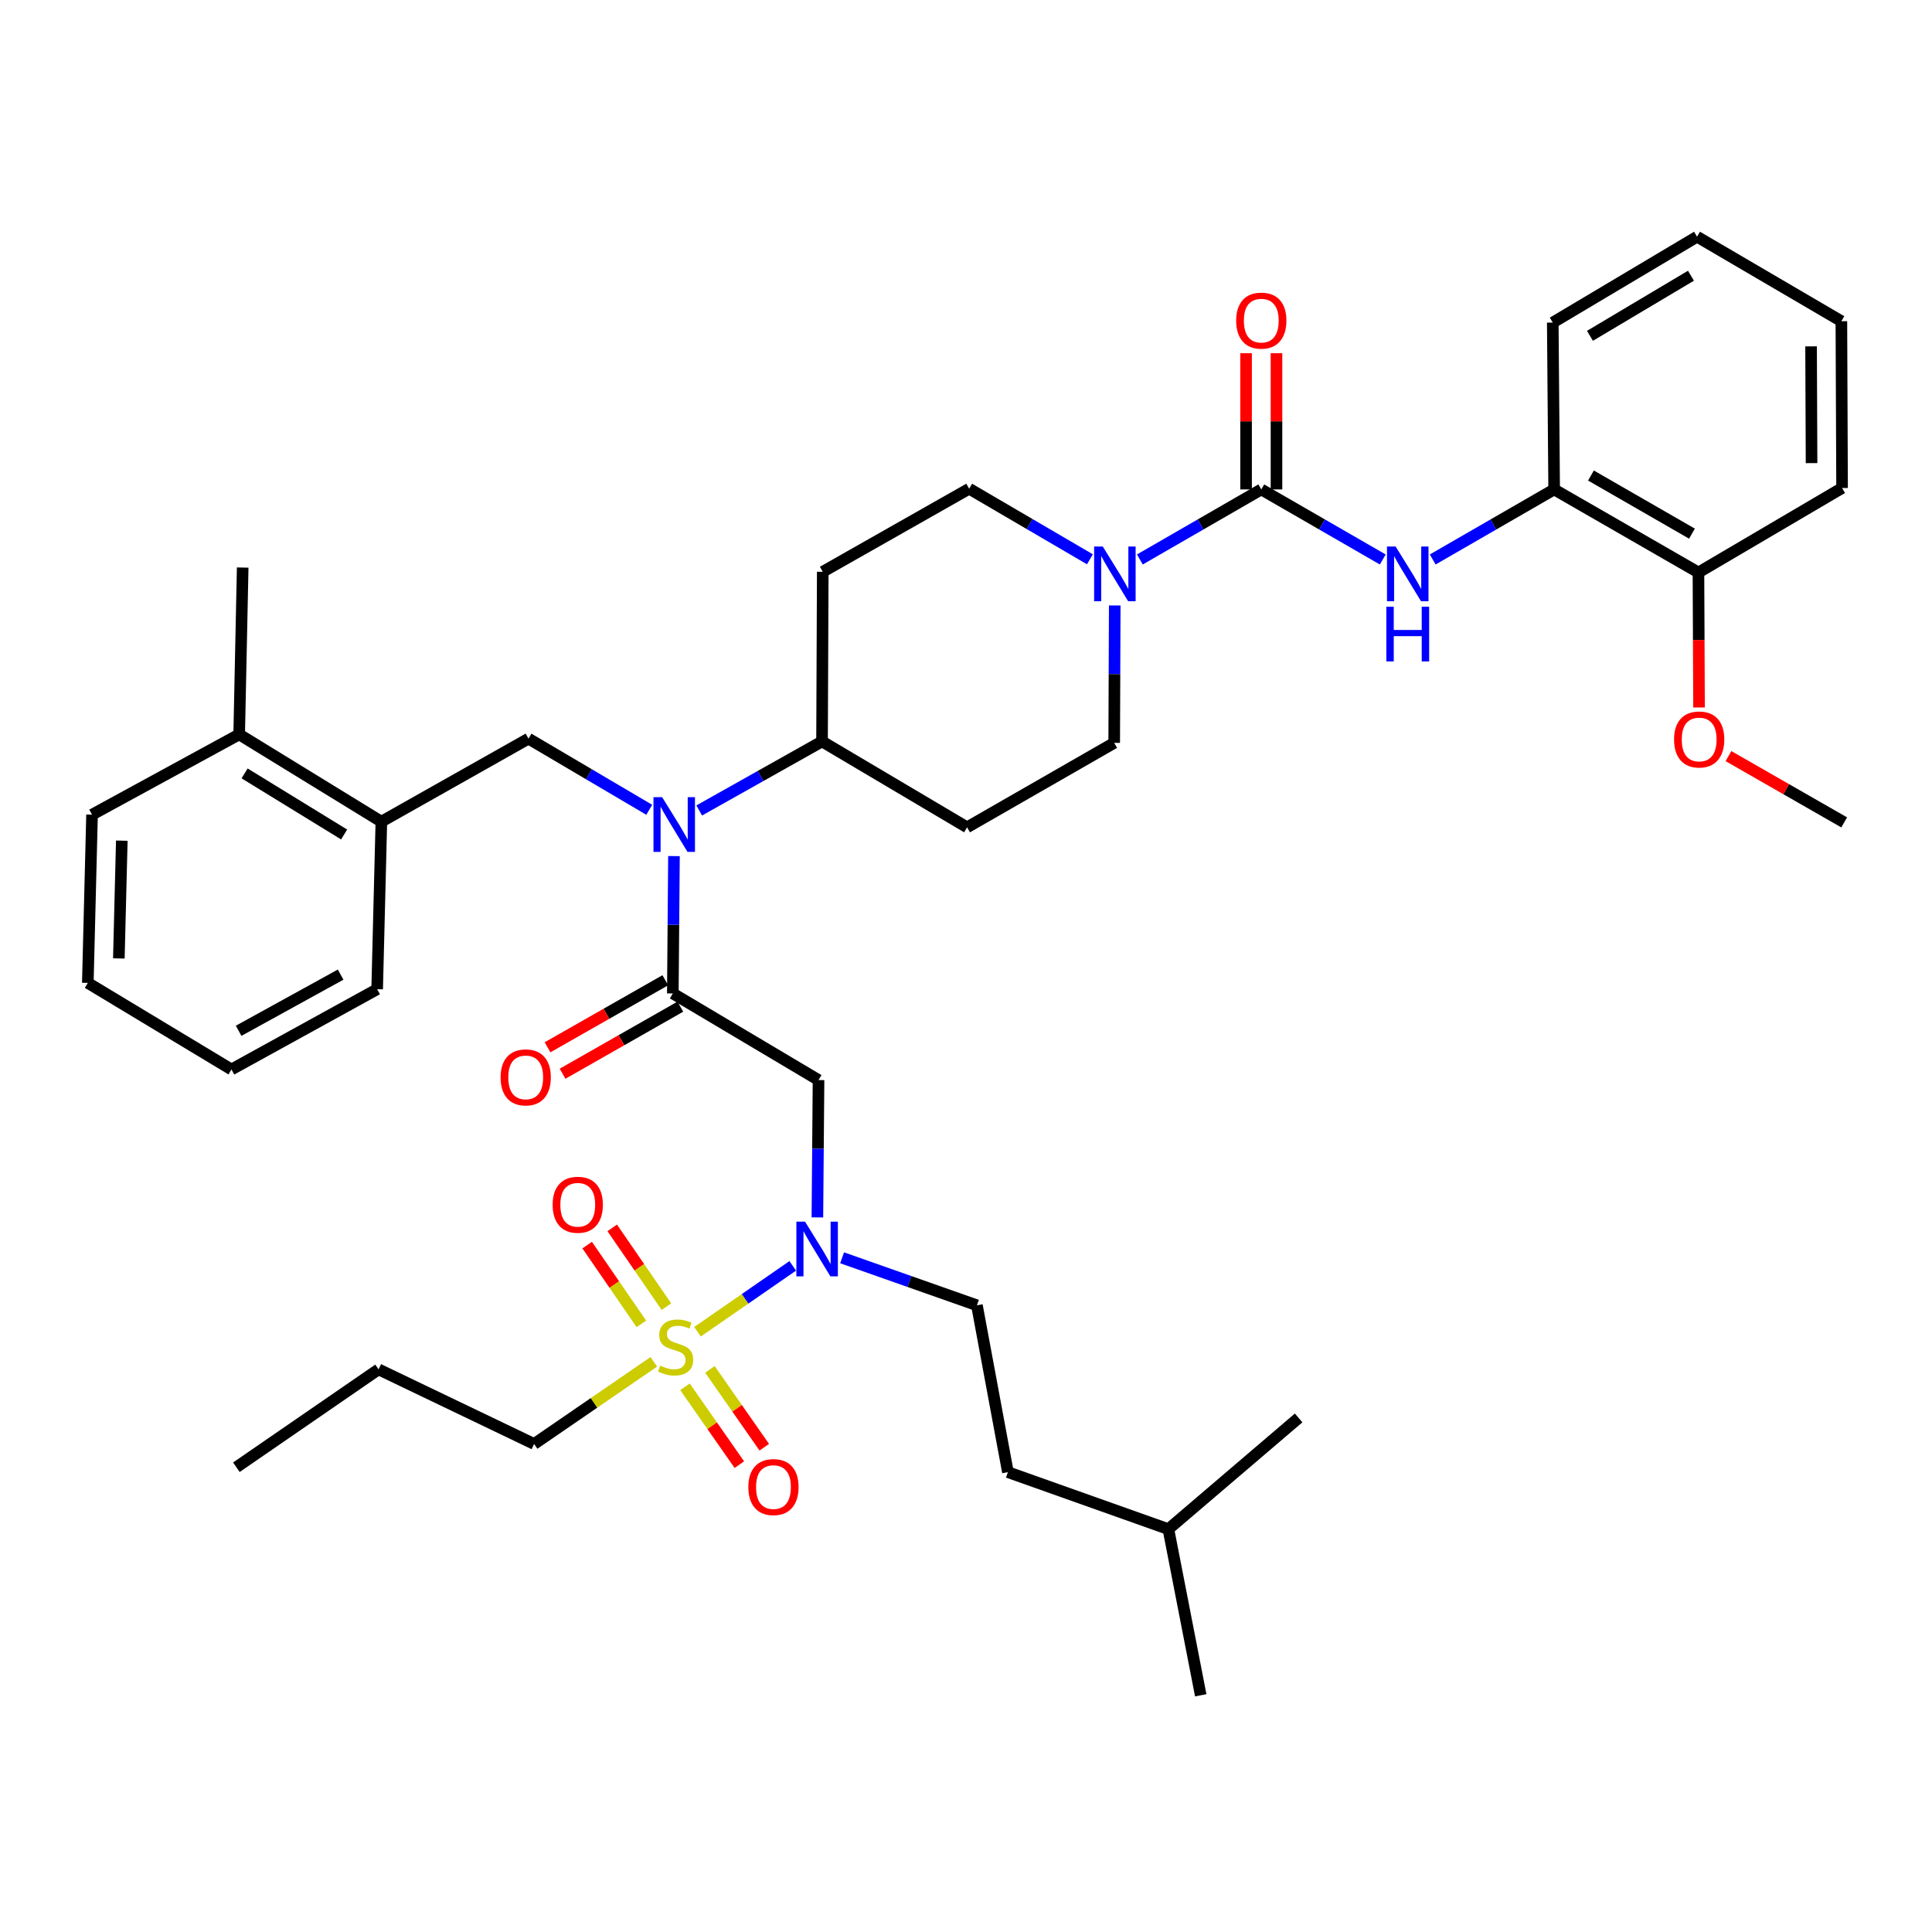 <?xml version='1.0' encoding='iso-8859-1'?>
<svg version='1.1' baseProfile='full'
              xmlns='http://www.w3.org/2000/svg'
                      xmlns:rdkit='http://www.rdkit.org/xml'
                      xmlns:xlink='http://www.w3.org/1999/xlink'
                  xml:space='preserve'
width='1000px' height='1000px' viewBox='0 0 1000 1000'>
<!-- END OF HEADER -->
<rect style='opacity:1.0;fill:#FFFFFF;stroke:none' width='1000' height='1000' x='0' y='0'> </rect>
<path class='bond-4' d='M 361.012,689.313 L 385.666,672.259' style='fill:none;fill-rule:evenodd;stroke:#CCCC00;stroke-width:6px;stroke-linecap:butt;stroke-linejoin:miter;stroke-opacity:1' />
<path class='bond-4' d='M 385.666,672.259 L 410.32,655.205' style='fill:none;fill-rule:evenodd;stroke:#0000FF;stroke-width:6px;stroke-linecap:butt;stroke-linejoin:miter;stroke-opacity:1' />
<path class='bond-11' d='M 344.937,676.319 L 330.908,655.93' style='fill:none;fill-rule:evenodd;stroke:#CCCC00;stroke-width:6px;stroke-linecap:butt;stroke-linejoin:miter;stroke-opacity:1' />
<path class='bond-11' d='M 330.908,655.93 L 316.88,635.541' style='fill:none;fill-rule:evenodd;stroke:#FF0000;stroke-width:6px;stroke-linecap:butt;stroke-linejoin:miter;stroke-opacity:1' />
<path class='bond-11' d='M 331.971,685.24 L 317.942,664.851' style='fill:none;fill-rule:evenodd;stroke:#CCCC00;stroke-width:6px;stroke-linecap:butt;stroke-linejoin:miter;stroke-opacity:1' />
<path class='bond-11' d='M 317.942,664.851 L 303.914,644.462' style='fill:none;fill-rule:evenodd;stroke:#FF0000;stroke-width:6px;stroke-linecap:butt;stroke-linejoin:miter;stroke-opacity:1' />
<path class='bond-12' d='M 354.545,717.804 L 368.616,737.95' style='fill:none;fill-rule:evenodd;stroke:#CCCC00;stroke-width:6px;stroke-linecap:butt;stroke-linejoin:miter;stroke-opacity:1' />
<path class='bond-12' d='M 368.616,737.95 L 382.687,758.095' style='fill:none;fill-rule:evenodd;stroke:#FF0000;stroke-width:6px;stroke-linecap:butt;stroke-linejoin:miter;stroke-opacity:1' />
<path class='bond-12' d='M 367.448,708.792 L 381.519,728.938' style='fill:none;fill-rule:evenodd;stroke:#CCCC00;stroke-width:6px;stroke-linecap:butt;stroke-linejoin:miter;stroke-opacity:1' />
<path class='bond-12' d='M 381.519,728.938 L 395.59,749.083' style='fill:none;fill-rule:evenodd;stroke:#FF0000;stroke-width:6px;stroke-linecap:butt;stroke-linejoin:miter;stroke-opacity:1' />
<path class='bond-22' d='M 338.405,704.889 L 307.433,726.145' style='fill:none;fill-rule:evenodd;stroke:#CCCC00;stroke-width:6px;stroke-linecap:butt;stroke-linejoin:miter;stroke-opacity:1' />
<path class='bond-22' d='M 307.433,726.145 L 276.461,747.401' style='fill:none;fill-rule:evenodd;stroke:#000000;stroke-width:6px;stroke-linecap:butt;stroke-linejoin:miter;stroke-opacity:1' />
<path class='bond-0' d='M 652.838,253.325 L 621.411,271.455' style='fill:none;fill-rule:evenodd;stroke:#000000;stroke-width:6px;stroke-linecap:butt;stroke-linejoin:miter;stroke-opacity:1' />
<path class='bond-0' d='M 621.411,271.455 L 589.985,289.586' style='fill:none;fill-rule:evenodd;stroke:#0000FF;stroke-width:6px;stroke-linecap:butt;stroke-linejoin:miter;stroke-opacity:1' />
<path class='bond-6' d='M 652.838,253.325 L 684.278,271.457' style='fill:none;fill-rule:evenodd;stroke:#000000;stroke-width:6px;stroke-linecap:butt;stroke-linejoin:miter;stroke-opacity:1' />
<path class='bond-6' d='M 684.278,271.457 L 715.718,289.588' style='fill:none;fill-rule:evenodd;stroke:#0000FF;stroke-width:6px;stroke-linecap:butt;stroke-linejoin:miter;stroke-opacity:1' />
<path class='bond-17' d='M 660.708,253.325 L 660.708,218.072' style='fill:none;fill-rule:evenodd;stroke:#000000;stroke-width:6px;stroke-linecap:butt;stroke-linejoin:miter;stroke-opacity:1' />
<path class='bond-17' d='M 660.708,218.072 L 660.708,182.818' style='fill:none;fill-rule:evenodd;stroke:#FF0000;stroke-width:6px;stroke-linecap:butt;stroke-linejoin:miter;stroke-opacity:1' />
<path class='bond-17' d='M 644.969,253.325 L 644.969,218.072' style='fill:none;fill-rule:evenodd;stroke:#000000;stroke-width:6px;stroke-linecap:butt;stroke-linejoin:miter;stroke-opacity:1' />
<path class='bond-17' d='M 644.969,218.072 L 644.969,182.818' style='fill:none;fill-rule:evenodd;stroke:#FF0000;stroke-width:6px;stroke-linecap:butt;stroke-linejoin:miter;stroke-opacity:1' />
<path class='bond-1' d='M 348.255,514.208 L 423.668,559.037' style='fill:none;fill-rule:evenodd;stroke:#000000;stroke-width:6px;stroke-linecap:butt;stroke-linejoin:miter;stroke-opacity:1' />
<path class='bond-2' d='M 348.255,514.208 L 348.55,478.659' style='fill:none;fill-rule:evenodd;stroke:#000000;stroke-width:6px;stroke-linecap:butt;stroke-linejoin:miter;stroke-opacity:1' />
<path class='bond-2' d='M 348.55,478.659 L 348.845,443.11' style='fill:none;fill-rule:evenodd;stroke:#0000FF;stroke-width:6px;stroke-linecap:butt;stroke-linejoin:miter;stroke-opacity:1' />
<path class='bond-18' d='M 344.361,507.37 L 313.882,524.725' style='fill:none;fill-rule:evenodd;stroke:#000000;stroke-width:6px;stroke-linecap:butt;stroke-linejoin:miter;stroke-opacity:1' />
<path class='bond-18' d='M 313.882,524.725 L 283.403,542.08' style='fill:none;fill-rule:evenodd;stroke:#FF0000;stroke-width:6px;stroke-linecap:butt;stroke-linejoin:miter;stroke-opacity:1' />
<path class='bond-18' d='M 352.148,521.047 L 321.67,538.402' style='fill:none;fill-rule:evenodd;stroke:#000000;stroke-width:6px;stroke-linecap:butt;stroke-linejoin:miter;stroke-opacity:1' />
<path class='bond-18' d='M 321.67,538.402 L 291.191,555.757' style='fill:none;fill-rule:evenodd;stroke:#FF0000;stroke-width:6px;stroke-linecap:butt;stroke-linejoin:miter;stroke-opacity:1' />
<path class='bond-7' d='M 336.052,419.146 L 304.8,400.733' style='fill:none;fill-rule:evenodd;stroke:#0000FF;stroke-width:6px;stroke-linecap:butt;stroke-linejoin:miter;stroke-opacity:1' />
<path class='bond-7' d='M 304.8,400.733 L 273.549,382.32' style='fill:none;fill-rule:evenodd;stroke:#000000;stroke-width:6px;stroke-linecap:butt;stroke-linejoin:miter;stroke-opacity:1' />
<path class='bond-10' d='M 361.914,419.494 L 393.701,401.628' style='fill:none;fill-rule:evenodd;stroke:#0000FF;stroke-width:6px;stroke-linecap:butt;stroke-linejoin:miter;stroke-opacity:1' />
<path class='bond-10' d='M 393.701,401.628 L 425.487,383.762' style='fill:none;fill-rule:evenodd;stroke:#000000;stroke-width:6px;stroke-linecap:butt;stroke-linejoin:miter;stroke-opacity:1' />
<path class='bond-3' d='M 423.668,559.037 L 423.373,594.582' style='fill:none;fill-rule:evenodd;stroke:#000000;stroke-width:6px;stroke-linecap:butt;stroke-linejoin:miter;stroke-opacity:1' />
<path class='bond-3' d='M 423.373,594.582 L 423.078,630.127' style='fill:none;fill-rule:evenodd;stroke:#0000FF;stroke-width:6px;stroke-linecap:butt;stroke-linejoin:miter;stroke-opacity:1' />
<path class='bond-19' d='M 435.875,651.031 L 470.766,663.328' style='fill:none;fill-rule:evenodd;stroke:#0000FF;stroke-width:6px;stroke-linecap:butt;stroke-linejoin:miter;stroke-opacity:1' />
<path class='bond-19' d='M 470.766,663.328 L 505.657,675.624' style='fill:none;fill-rule:evenodd;stroke:#000000;stroke-width:6px;stroke-linecap:butt;stroke-linejoin:miter;stroke-opacity:1' />
<path class='bond-5' d='M 576.992,313.39 L 576.85,348.948' style='fill:none;fill-rule:evenodd;stroke:#0000FF;stroke-width:6px;stroke-linecap:butt;stroke-linejoin:miter;stroke-opacity:1' />
<path class='bond-5' d='M 576.85,348.948 L 576.708,384.506' style='fill:none;fill-rule:evenodd;stroke:#000000;stroke-width:6px;stroke-linecap:butt;stroke-linejoin:miter;stroke-opacity:1' />
<path class='bond-40' d='M 564.134,289.488 L 532.889,271.223' style='fill:none;fill-rule:evenodd;stroke:#0000FF;stroke-width:6px;stroke-linecap:butt;stroke-linejoin:miter;stroke-opacity:1' />
<path class='bond-40' d='M 532.889,271.223 L 501.644,252.958' style='fill:none;fill-rule:evenodd;stroke:#000000;stroke-width:6px;stroke-linecap:butt;stroke-linejoin:miter;stroke-opacity:1' />
<path class='bond-8' d='M 741.573,289.586 L 773,271.455' style='fill:none;fill-rule:evenodd;stroke:#0000FF;stroke-width:6px;stroke-linecap:butt;stroke-linejoin:miter;stroke-opacity:1' />
<path class='bond-8' d='M 773,271.455 L 804.426,253.325' style='fill:none;fill-rule:evenodd;stroke:#000000;stroke-width:6px;stroke-linecap:butt;stroke-linejoin:miter;stroke-opacity:1' />
<path class='bond-9' d='M 273.549,382.32 L 197.392,425.295' style='fill:none;fill-rule:evenodd;stroke:#000000;stroke-width:6px;stroke-linecap:butt;stroke-linejoin:miter;stroke-opacity:1' />
<path class='bond-20' d='M 804.426,253.325 L 879.114,296.309' style='fill:none;fill-rule:evenodd;stroke:#000000;stroke-width:6px;stroke-linecap:butt;stroke-linejoin:miter;stroke-opacity:1' />
<path class='bond-20' d='M 823.48,246.132 L 875.762,276.22' style='fill:none;fill-rule:evenodd;stroke:#000000;stroke-width:6px;stroke-linecap:butt;stroke-linejoin:miter;stroke-opacity:1' />
<path class='bond-25' d='M 804.426,253.325 L 803.709,166.965' style='fill:none;fill-rule:evenodd;stroke:#000000;stroke-width:6px;stroke-linecap:butt;stroke-linejoin:miter;stroke-opacity:1' />
<path class='bond-21' d='M 197.392,425.295 L 123.797,380.125' style='fill:none;fill-rule:evenodd;stroke:#000000;stroke-width:6px;stroke-linecap:butt;stroke-linejoin:miter;stroke-opacity:1' />
<path class='bond-21' d='M 178.12,431.933 L 126.604,400.314' style='fill:none;fill-rule:evenodd;stroke:#000000;stroke-width:6px;stroke-linecap:butt;stroke-linejoin:miter;stroke-opacity:1' />
<path class='bond-26' d='M 197.392,425.295 L 195.215,512.014' style='fill:none;fill-rule:evenodd;stroke:#000000;stroke-width:6px;stroke-linecap:butt;stroke-linejoin:miter;stroke-opacity:1' />
<path class='bond-13' d='M 425.487,383.762 L 425.854,295.95' style='fill:none;fill-rule:evenodd;stroke:#000000;stroke-width:6px;stroke-linecap:butt;stroke-linejoin:miter;stroke-opacity:1' />
<path class='bond-14' d='M 425.487,383.762 L 500.551,428.224' style='fill:none;fill-rule:evenodd;stroke:#000000;stroke-width:6px;stroke-linecap:butt;stroke-linejoin:miter;stroke-opacity:1' />
<path class='bond-15' d='M 425.854,295.95 L 501.644,252.958' style='fill:none;fill-rule:evenodd;stroke:#000000;stroke-width:6px;stroke-linecap:butt;stroke-linejoin:miter;stroke-opacity:1' />
<path class='bond-16' d='M 500.551,428.224 L 576.708,384.506' style='fill:none;fill-rule:evenodd;stroke:#000000;stroke-width:6px;stroke-linecap:butt;stroke-linejoin:miter;stroke-opacity:1' />
<path class='bond-23' d='M 505.657,675.624 L 521.693,761.985' style='fill:none;fill-rule:evenodd;stroke:#000000;stroke-width:6px;stroke-linecap:butt;stroke-linejoin:miter;stroke-opacity:1' />
<path class='bond-24' d='M 879.114,296.309 L 879.266,331.25' style='fill:none;fill-rule:evenodd;stroke:#000000;stroke-width:6px;stroke-linecap:butt;stroke-linejoin:miter;stroke-opacity:1' />
<path class='bond-24' d='M 879.266,331.25 L 879.419,366.19' style='fill:none;fill-rule:evenodd;stroke:#FF0000;stroke-width:6px;stroke-linecap:butt;stroke-linejoin:miter;stroke-opacity:1' />
<path class='bond-28' d='M 879.114,296.309 L 953.453,252.599' style='fill:none;fill-rule:evenodd;stroke:#000000;stroke-width:6px;stroke-linecap:butt;stroke-linejoin:miter;stroke-opacity:1' />
<path class='bond-27' d='M 123.797,380.125 L 125.616,293.764' style='fill:none;fill-rule:evenodd;stroke:#000000;stroke-width:6px;stroke-linecap:butt;stroke-linejoin:miter;stroke-opacity:1' />
<path class='bond-30' d='M 123.797,380.125 L 47.64,421.666' style='fill:none;fill-rule:evenodd;stroke:#000000;stroke-width:6px;stroke-linecap:butt;stroke-linejoin:miter;stroke-opacity:1' />
<path class='bond-32' d='M 276.461,747.401 L 195.941,708.78' style='fill:none;fill-rule:evenodd;stroke:#000000;stroke-width:6px;stroke-linecap:butt;stroke-linejoin:miter;stroke-opacity:1' />
<path class='bond-29' d='M 521.693,761.985 L 604.757,791.486' style='fill:none;fill-rule:evenodd;stroke:#000000;stroke-width:6px;stroke-linecap:butt;stroke-linejoin:miter;stroke-opacity:1' />
<path class='bond-31' d='M 894.653,391.356 L 924.599,408.514' style='fill:none;fill-rule:evenodd;stroke:#FF0000;stroke-width:6px;stroke-linecap:butt;stroke-linejoin:miter;stroke-opacity:1' />
<path class='bond-31' d='M 924.599,408.514 L 954.545,425.671' style='fill:none;fill-rule:evenodd;stroke:#000000;stroke-width:6px;stroke-linecap:butt;stroke-linejoin:miter;stroke-opacity:1' />
<path class='bond-36' d='M 803.709,166.965 L 878.389,122.521' style='fill:none;fill-rule:evenodd;stroke:#000000;stroke-width:6px;stroke-linecap:butt;stroke-linejoin:miter;stroke-opacity:1' />
<path class='bond-36' d='M 822.96,173.823 L 875.236,142.712' style='fill:none;fill-rule:evenodd;stroke:#000000;stroke-width:6px;stroke-linecap:butt;stroke-linejoin:miter;stroke-opacity:1' />
<path class='bond-35' d='M 195.215,512.014 L 119.793,553.555' style='fill:none;fill-rule:evenodd;stroke:#000000;stroke-width:6px;stroke-linecap:butt;stroke-linejoin:miter;stroke-opacity:1' />
<path class='bond-35' d='M 176.309,504.459 L 123.513,533.538' style='fill:none;fill-rule:evenodd;stroke:#000000;stroke-width:6px;stroke-linecap:butt;stroke-linejoin:miter;stroke-opacity:1' />
<path class='bond-42' d='M 953.453,252.599 L 953.094,166.256' style='fill:none;fill-rule:evenodd;stroke:#000000;stroke-width:6px;stroke-linecap:butt;stroke-linejoin:miter;stroke-opacity:1' />
<path class='bond-42' d='M 937.66,239.713 L 937.409,179.273' style='fill:none;fill-rule:evenodd;stroke:#000000;stroke-width:6px;stroke-linecap:butt;stroke-linejoin:miter;stroke-opacity:1' />
<path class='bond-33' d='M 604.757,791.486 L 621.501,877.479' style='fill:none;fill-rule:evenodd;stroke:#000000;stroke-width:6px;stroke-linecap:butt;stroke-linejoin:miter;stroke-opacity:1' />
<path class='bond-34' d='M 604.757,791.486 L 672.17,733.918' style='fill:none;fill-rule:evenodd;stroke:#000000;stroke-width:6px;stroke-linecap:butt;stroke-linejoin:miter;stroke-opacity:1' />
<path class='bond-38' d='M 47.64,421.666 L 45.455,508.752' style='fill:none;fill-rule:evenodd;stroke:#000000;stroke-width:6px;stroke-linecap:butt;stroke-linejoin:miter;stroke-opacity:1' />
<path class='bond-38' d='M 63.046,435.124 L 61.516,496.084' style='fill:none;fill-rule:evenodd;stroke:#000000;stroke-width:6px;stroke-linecap:butt;stroke-linejoin:miter;stroke-opacity:1' />
<path class='bond-37' d='M 195.941,708.78 L 122.346,759.44' style='fill:none;fill-rule:evenodd;stroke:#000000;stroke-width:6px;stroke-linecap:butt;stroke-linejoin:miter;stroke-opacity:1' />
<path class='bond-41' d='M 119.793,553.555 L 45.455,508.752' style='fill:none;fill-rule:evenodd;stroke:#000000;stroke-width:6px;stroke-linecap:butt;stroke-linejoin:miter;stroke-opacity:1' />
<path class='bond-39' d='M 878.389,122.521 L 953.094,166.256' style='fill:none;fill-rule:evenodd;stroke:#000000;stroke-width:6px;stroke-linecap:butt;stroke-linejoin:miter;stroke-opacity:1' />
<path  class='atom-0' d='M 341.706 706.853
Q 342.026 706.973, 343.346 707.533
Q 344.666 708.093, 346.106 708.453
Q 347.586 708.773, 349.026 708.773
Q 351.706 708.773, 353.266 707.493
Q 354.826 706.173, 354.826 703.893
Q 354.826 702.333, 354.026 701.373
Q 353.266 700.413, 352.066 699.893
Q 350.866 699.373, 348.866 698.773
Q 346.346 698.013, 344.826 697.293
Q 343.346 696.573, 342.266 695.053
Q 341.226 693.533, 341.226 690.973
Q 341.226 687.413, 343.626 685.213
Q 346.066 683.013, 350.866 683.013
Q 354.146 683.013, 357.866 684.573
L 356.946 687.653
Q 353.546 686.253, 350.986 686.253
Q 348.226 686.253, 346.706 687.413
Q 345.186 688.533, 345.226 690.493
Q 345.226 692.013, 345.986 692.933
Q 346.786 693.853, 347.906 694.373
Q 349.066 694.893, 350.986 695.493
Q 353.546 696.293, 355.066 697.093
Q 356.586 697.893, 357.666 699.533
Q 358.786 701.133, 358.786 703.893
Q 358.786 707.813, 356.146 709.933
Q 353.546 712.013, 349.186 712.013
Q 346.666 712.013, 344.746 711.453
Q 342.866 710.933, 340.626 710.013
L 341.706 706.853
' fill='#CCCC00'/>
<path  class='atom-3' d='M 342.72 412.603
L 352 427.603
Q 352.92 429.083, 354.4 431.763
Q 355.88 434.443, 355.96 434.603
L 355.96 412.603
L 359.72 412.603
L 359.72 440.923
L 355.84 440.923
L 345.88 424.523
Q 344.72 422.603, 343.48 420.403
Q 342.28 418.203, 341.92 417.523
L 341.92 440.923
L 338.24 440.923
L 338.24 412.603
L 342.72 412.603
' fill='#0000FF'/>
<path  class='atom-5' d='M 416.683 632.313
L 425.963 647.313
Q 426.883 648.793, 428.363 651.473
Q 429.843 654.153, 429.923 654.313
L 429.923 632.313
L 433.683 632.313
L 433.683 660.633
L 429.803 660.633
L 419.843 644.233
Q 418.683 642.313, 417.443 640.113
Q 416.243 637.913, 415.883 637.233
L 415.883 660.633
L 412.203 660.633
L 412.203 632.313
L 416.683 632.313
' fill='#0000FF'/>
<path  class='atom-6' d='M 570.797 282.883
L 580.077 297.883
Q 580.997 299.363, 582.477 302.043
Q 583.957 304.723, 584.037 304.883
L 584.037 282.883
L 587.797 282.883
L 587.797 311.203
L 583.917 311.203
L 573.957 294.803
Q 572.797 292.883, 571.557 290.683
Q 570.357 288.483, 569.997 287.803
L 569.997 311.203
L 566.317 311.203
L 566.317 282.883
L 570.797 282.883
' fill='#0000FF'/>
<path  class='atom-7' d='M 722.385 282.883
L 731.665 297.883
Q 732.585 299.363, 734.065 302.043
Q 735.545 304.723, 735.625 304.883
L 735.625 282.883
L 739.385 282.883
L 739.385 311.203
L 735.505 311.203
L 725.545 294.803
Q 724.385 292.883, 723.145 290.683
Q 721.945 288.483, 721.585 287.803
L 721.585 311.203
L 717.905 311.203
L 717.905 282.883
L 722.385 282.883
' fill='#0000FF'/>
<path  class='atom-7' d='M 717.565 314.035
L 721.405 314.035
L 721.405 326.075
L 735.885 326.075
L 735.885 314.035
L 739.725 314.035
L 739.725 342.355
L 735.885 342.355
L 735.885 329.275
L 721.405 329.275
L 721.405 342.355
L 717.565 342.355
L 717.565 314.035
' fill='#0000FF'/>
<path  class='atom-12' d='M 286.046 623.584
Q 286.046 616.784, 289.406 612.984
Q 292.766 609.184, 299.046 609.184
Q 305.326 609.184, 308.686 612.984
Q 312.046 616.784, 312.046 623.584
Q 312.046 630.464, 308.646 634.384
Q 305.246 638.264, 299.046 638.264
Q 292.806 638.264, 289.406 634.384
Q 286.046 630.504, 286.046 623.584
M 299.046 635.064
Q 303.366 635.064, 305.686 632.184
Q 308.046 629.264, 308.046 623.584
Q 308.046 618.024, 305.686 615.224
Q 303.366 612.384, 299.046 612.384
Q 294.726 612.384, 292.366 615.184
Q 290.046 617.984, 290.046 623.584
Q 290.046 629.304, 292.366 632.184
Q 294.726 635.064, 299.046 635.064
' fill='#FF0000'/>
<path  class='atom-13' d='M 387.34 769.707
Q 387.34 762.907, 390.7 759.107
Q 394.06 755.307, 400.34 755.307
Q 406.62 755.307, 409.98 759.107
Q 413.34 762.907, 413.34 769.707
Q 413.34 776.587, 409.94 780.507
Q 406.54 784.387, 400.34 784.387
Q 394.1 784.387, 390.7 780.507
Q 387.34 776.627, 387.34 769.707
M 400.34 781.187
Q 404.66 781.187, 406.98 778.307
Q 409.34 775.387, 409.34 769.707
Q 409.34 764.147, 406.98 761.347
Q 404.66 758.507, 400.34 758.507
Q 396.02 758.507, 393.66 761.307
Q 391.34 764.107, 391.34 769.707
Q 391.34 775.427, 393.66 778.307
Q 396.02 781.187, 400.34 781.187
' fill='#FF0000'/>
<path  class='atom-18' d='M 639.838 165.952
Q 639.838 159.152, 643.198 155.352
Q 646.558 151.552, 652.838 151.552
Q 659.118 151.552, 662.478 155.352
Q 665.838 159.152, 665.838 165.952
Q 665.838 172.832, 662.438 176.752
Q 659.038 180.632, 652.838 180.632
Q 646.598 180.632, 643.198 176.752
Q 639.838 172.872, 639.838 165.952
M 652.838 177.432
Q 657.158 177.432, 659.478 174.552
Q 661.838 171.632, 661.838 165.952
Q 661.838 160.392, 659.478 157.592
Q 657.158 154.752, 652.838 154.752
Q 648.518 154.752, 646.158 157.552
Q 643.838 160.352, 643.838 165.952
Q 643.838 171.672, 646.158 174.552
Q 648.518 177.432, 652.838 177.432
' fill='#FF0000'/>
<path  class='atom-19' d='M 259.106 557.648
Q 259.106 550.848, 262.466 547.048
Q 265.826 543.248, 272.106 543.248
Q 278.386 543.248, 281.746 547.048
Q 285.106 550.848, 285.106 557.648
Q 285.106 564.528, 281.706 568.448
Q 278.306 572.328, 272.106 572.328
Q 265.866 572.328, 262.466 568.448
Q 259.106 564.568, 259.106 557.648
M 272.106 569.128
Q 276.426 569.128, 278.746 566.248
Q 281.106 563.328, 281.106 557.648
Q 281.106 552.088, 278.746 549.288
Q 276.426 546.448, 272.106 546.448
Q 267.786 546.448, 265.426 549.248
Q 263.106 552.048, 263.106 557.648
Q 263.106 563.368, 265.426 566.248
Q 267.786 569.128, 272.106 569.128
' fill='#FF0000'/>
<path  class='atom-25' d='M 866.49 382.749
Q 866.49 375.949, 869.85 372.149
Q 873.21 368.349, 879.49 368.349
Q 885.77 368.349, 889.13 372.149
Q 892.49 375.949, 892.49 382.749
Q 892.49 389.629, 889.09 393.549
Q 885.69 397.429, 879.49 397.429
Q 873.25 397.429, 869.85 393.549
Q 866.49 389.669, 866.49 382.749
M 879.49 394.229
Q 883.81 394.229, 886.13 391.349
Q 888.49 388.429, 888.49 382.749
Q 888.49 377.189, 886.13 374.389
Q 883.81 371.549, 879.49 371.549
Q 875.17 371.549, 872.81 374.349
Q 870.49 377.149, 870.49 382.749
Q 870.49 388.469, 872.81 391.349
Q 875.17 394.229, 879.49 394.229
' fill='#FF0000'/>
</svg>
